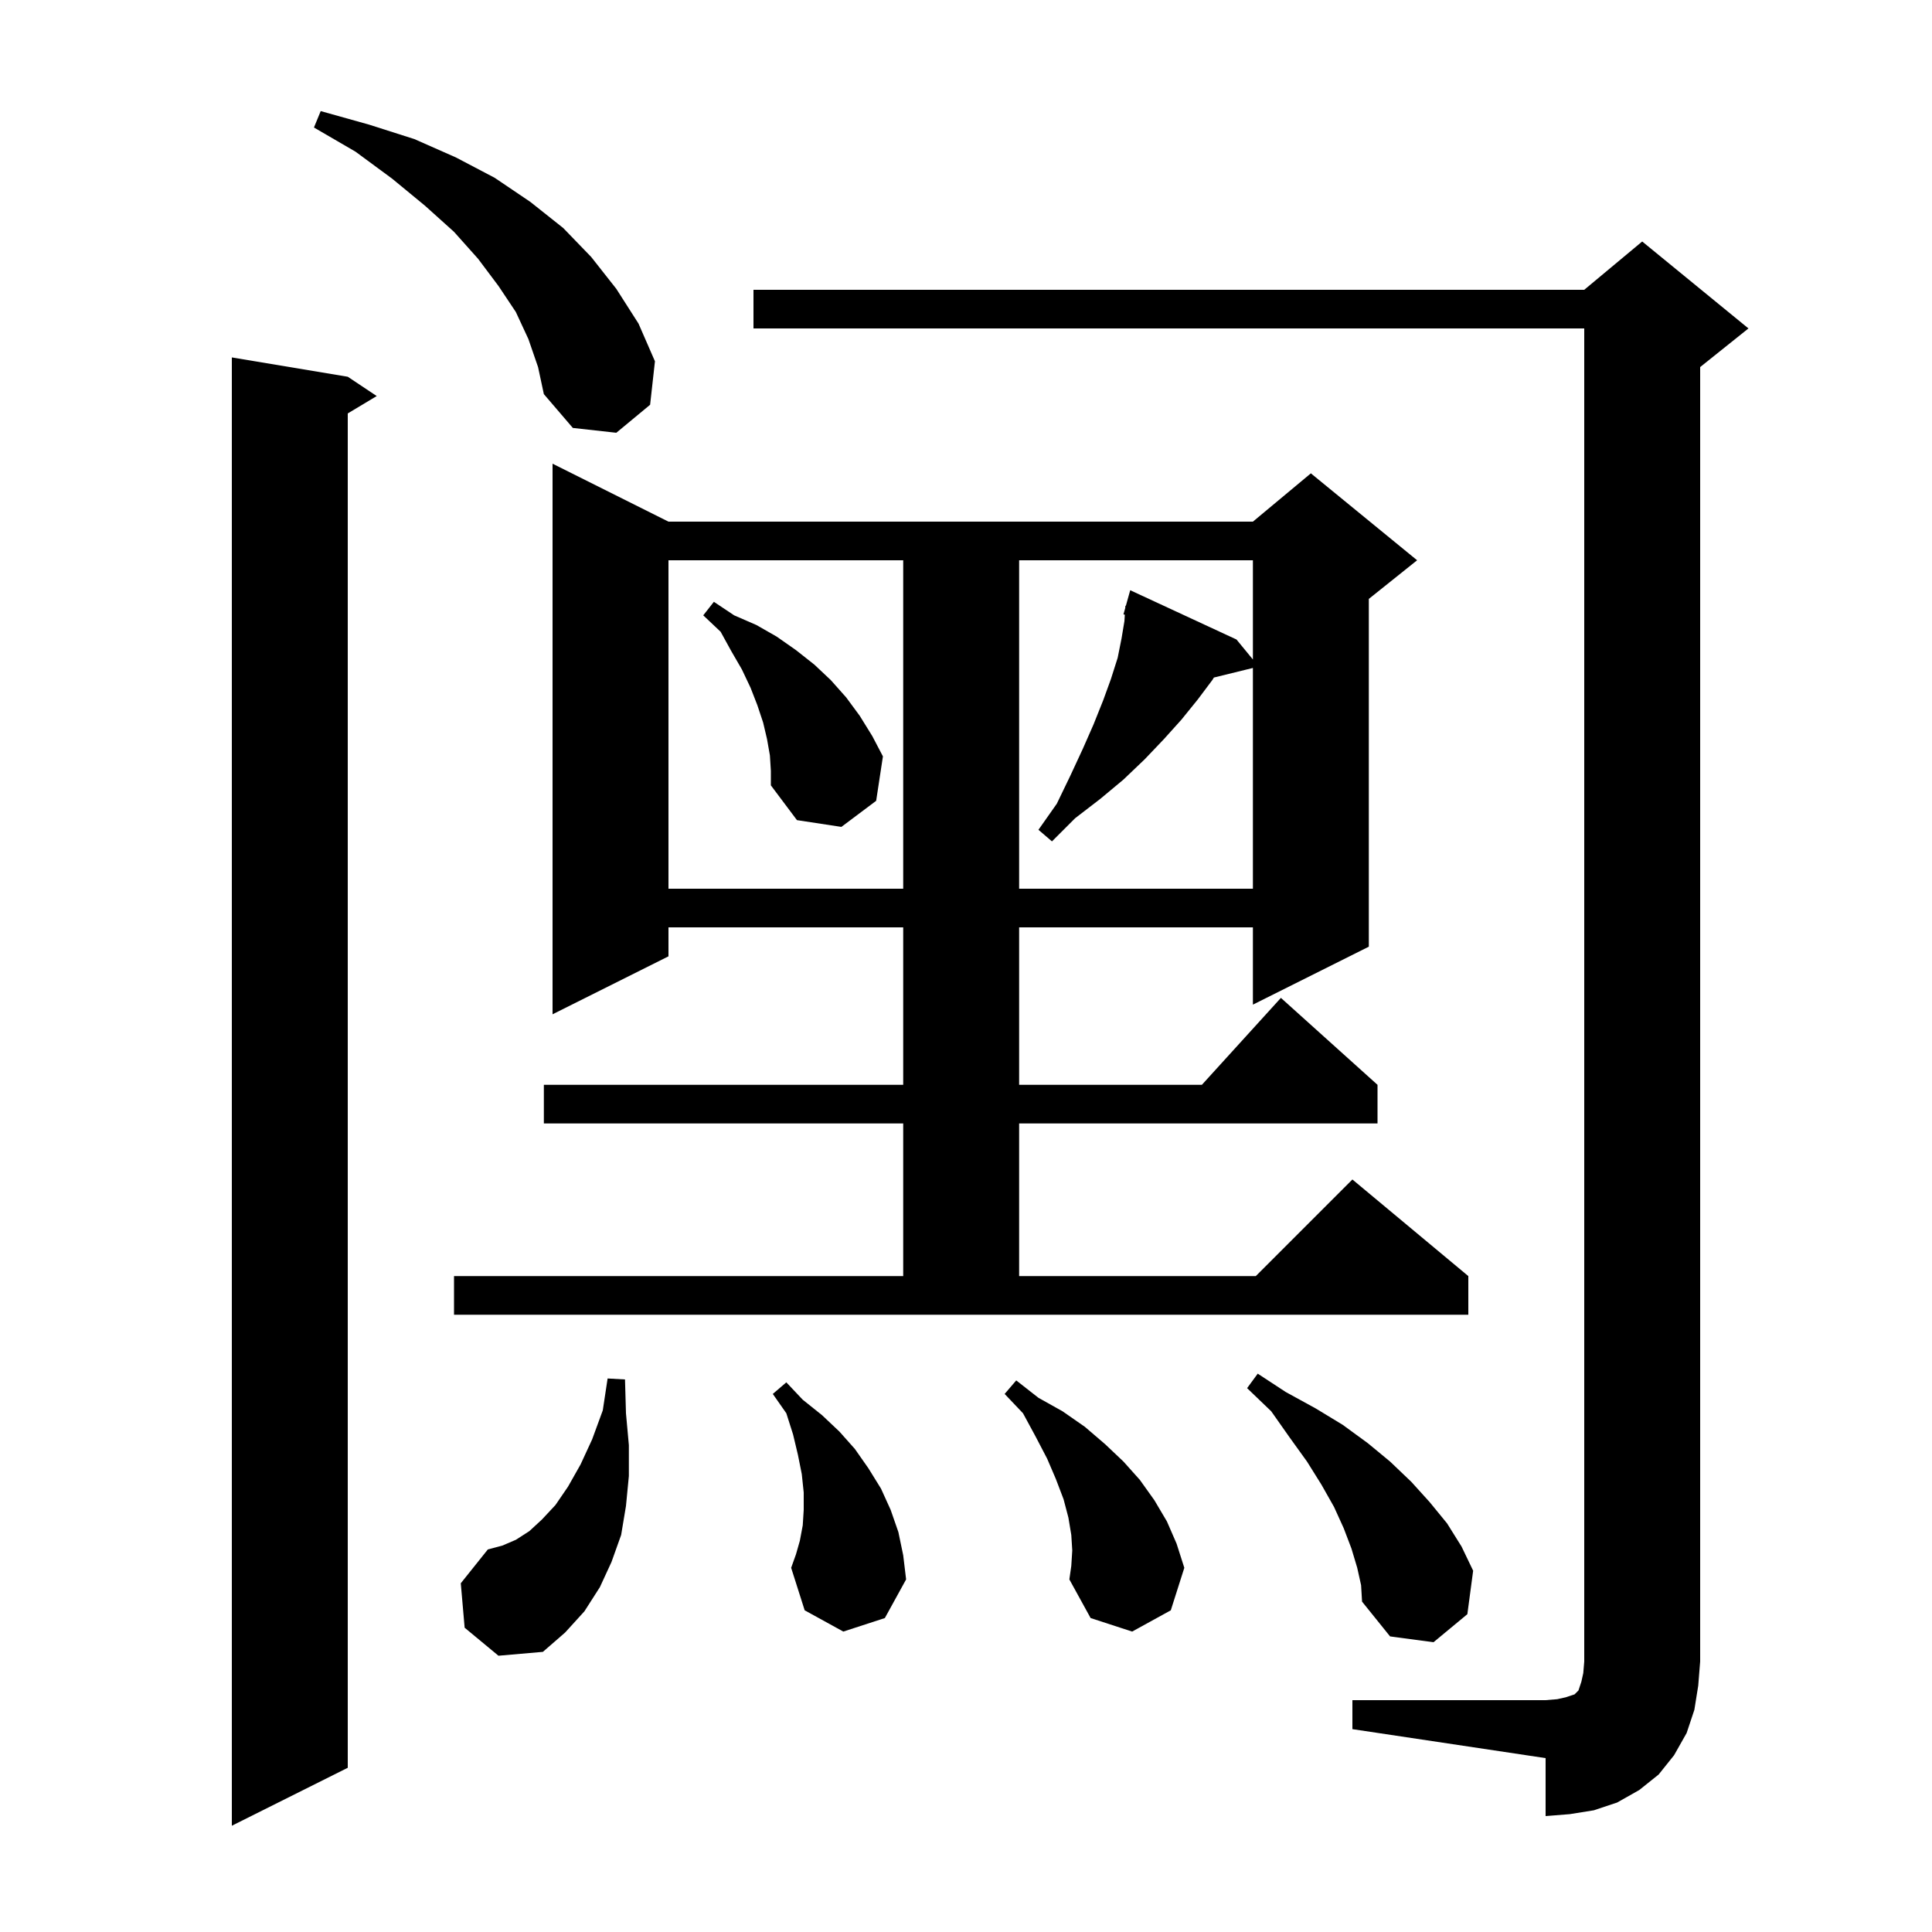 <svg xmlns="http://www.w3.org/2000/svg" xmlns:xlink="http://www.w3.org/1999/xlink" version="1.1" baseProfile="full" viewBox="0 0 200 200" width="200" height="200"><g fill="currentColor"><path d="M 36.0 39.0 L 39.0 41.0 L 36.0 42.8 L 36.0 183.0 L 24.0 189.0 L 24.0 37.0 Z M 140.0 176.0 L 160.0 176.0 L 161.2 175.9 L 162.1 175.7 L 163.0 175.4 L 163.4 175.0 L 163.7 174.1 L 163.9 173.2 L 164.0 172.0 L 164.0 34.0 L 78.0 34.0 L 78.0 30.0 L 164.0 30.0 L 170.0 25.0 L 181.0 34.0 L 176.0 38.0 L 176.0 172.0 L 175.8 174.5 L 175.4 177.0 L 174.6 179.4 L 173.3 181.7 L 171.7 183.7 L 169.7 185.3 L 167.4 186.6 L 165.0 187.4 L 162.5 187.8 L 160.0 188.0 L 160.0 182.0 L 140.0 179.0 Z M 48.1 168.5 L 47.7 163.9 L 50.5 160.4 L 52.0 160.0 L 53.4 159.4 L 54.8 158.5 L 56.1 157.3 L 57.5 155.8 L 58.8 153.9 L 60.1 151.6 L 61.3 149.0 L 62.4 146.0 L 62.9 142.7 L 64.7 142.8 L 64.8 146.3 L 65.1 149.6 L 65.1 152.8 L 64.8 155.9 L 64.3 158.9 L 63.3 161.7 L 62.1 164.3 L 60.5 166.8 L 58.5 169.0 L 56.2 171.0 L 51.6 171.4 Z M 140.5 162.3 L 139.9 160.3 L 139.1 158.2 L 138.1 156.0 L 136.8 153.7 L 135.3 151.3 L 133.5 148.8 L 131.6 146.1 L 129.1 143.7 L 130.2 142.2 L 133.1 144.1 L 136.2 145.8 L 139.0 147.5 L 141.6 149.4 L 143.9 151.3 L 146.1 153.4 L 148.0 155.5 L 149.8 157.7 L 151.3 160.1 L 152.5 162.6 L 151.9 167.1 L 148.4 170.0 L 143.9 169.4 L 141.0 165.8 L 140.9 164.1 Z M 111.0 160.5 L 110.9 158.9 L 110.6 157.1 L 110.1 155.2 L 109.3 153.1 L 108.4 151.0 L 107.2 148.7 L 105.9 146.3 L 104.0 144.3 L 105.2 142.9 L 107.5 144.7 L 110.0 146.1 L 112.3 147.7 L 114.4 149.5 L 116.3 151.3 L 118.0 153.2 L 119.5 155.3 L 120.8 157.5 L 121.8 159.8 L 122.6 162.3 L 121.2 166.7 L 117.2 168.9 L 112.9 167.5 L 110.7 163.5 L 110.9 162.1 Z M 87.3 168.9 L 83.3 166.7 L 81.9 162.3 L 82.4 160.9 L 82.8 159.5 L 83.1 157.9 L 83.2 156.3 L 83.2 154.5 L 83.0 152.6 L 82.6 150.6 L 82.1 148.5 L 81.4 146.3 L 80.0 144.3 L 81.4 143.1 L 83.1 144.9 L 85.1 146.5 L 86.9 148.2 L 88.5 150.0 L 89.9 152.0 L 91.2 154.1 L 92.2 156.3 L 93.0 158.6 L 93.5 161.0 L 93.8 163.5 L 91.6 167.5 Z M 47.0 132.1 L 93.5 132.1 L 93.5 116.3 L 56.3 116.3 L 56.3 112.3 L 93.5 112.3 L 93.5 96.0 L 69.2 96.0 L 69.2 99.0 L 57.2 105.0 L 57.2 48.0 L 69.2 54.0 L 129.7 54.0 L 135.7 49.0 L 146.7 58.0 L 141.7 62.0 L 141.7 98.0 L 129.7 104.0 L 129.7 96.0 L 105.5 96.0 L 105.5 112.3 L 124.418 112.3 L 132.6 103.3 L 142.6 112.3 L 142.6 116.3 L 105.5 116.3 L 105.5 132.1 L 130.0 132.1 L 140.0 122.1 L 152.0 132.1 L 152.0 136.1 L 47.0 136.1 Z M 69.2 58.0 L 69.2 92.0 L 93.5 92.0 L 93.5 58.0 Z M 105.5 58.0 L 105.5 92.0 L 129.7 92.0 L 129.7 69.147 L 125.661 70.139 L 125.5 70.4 L 124.0 72.4 L 122.3 74.5 L 120.5 76.5 L 118.5 78.6 L 116.3 80.7 L 113.9 82.7 L 111.3 84.7 L 108.9 87.1 L 107.5 85.9 L 109.4 83.2 L 110.8 80.3 L 112.1 77.5 L 113.2 75.0 L 114.2 72.5 L 115.0 70.3 L 115.7 68.1 L 116.1 66.1 L 116.4 64.3 L 116.442 63.632 L 116.3 63.6 L 116.485 62.939 L 116.5 62.7 L 116.548 62.715 L 117.0 61.1 L 128.0 66.2 L 129.7 68.27 L 129.7 58.0 Z M 79.7 78.2 L 79.4 76.5 L 79.0 74.8 L 78.4 73.0 L 77.7 71.2 L 76.8 69.3 L 75.7 67.4 L 74.6 65.4 L 72.8 63.7 L 73.9 62.3 L 76.0 63.7 L 78.3 64.7 L 80.4 65.9 L 82.4 67.3 L 84.3 68.8 L 86.0 70.4 L 87.6 72.2 L 89.0 74.1 L 90.3 76.2 L 91.4 78.3 L 90.7 82.9 L 87.1 85.6 L 82.5 84.9 L 79.8 81.3 L 79.8 79.8 Z M 54.7 35.1 L 53.4 32.3 L 51.6 29.6 L 49.5 26.8 L 47.0 24.0 L 44.0 21.3 L 40.6 18.5 L 36.8 15.7 L 32.5 13.2 L 33.2 11.5 L 38.2 12.9 L 42.9 14.4 L 47.2 16.3 L 51.2 18.4 L 54.9 20.9 L 58.3 23.6 L 61.2 26.6 L 63.8 29.9 L 66.1 33.5 L 67.8 37.4 L 67.3 41.9 L 63.8 44.8 L 59.3 44.3 L 56.3 40.8 L 55.7 38.0 Z "/></g></svg>